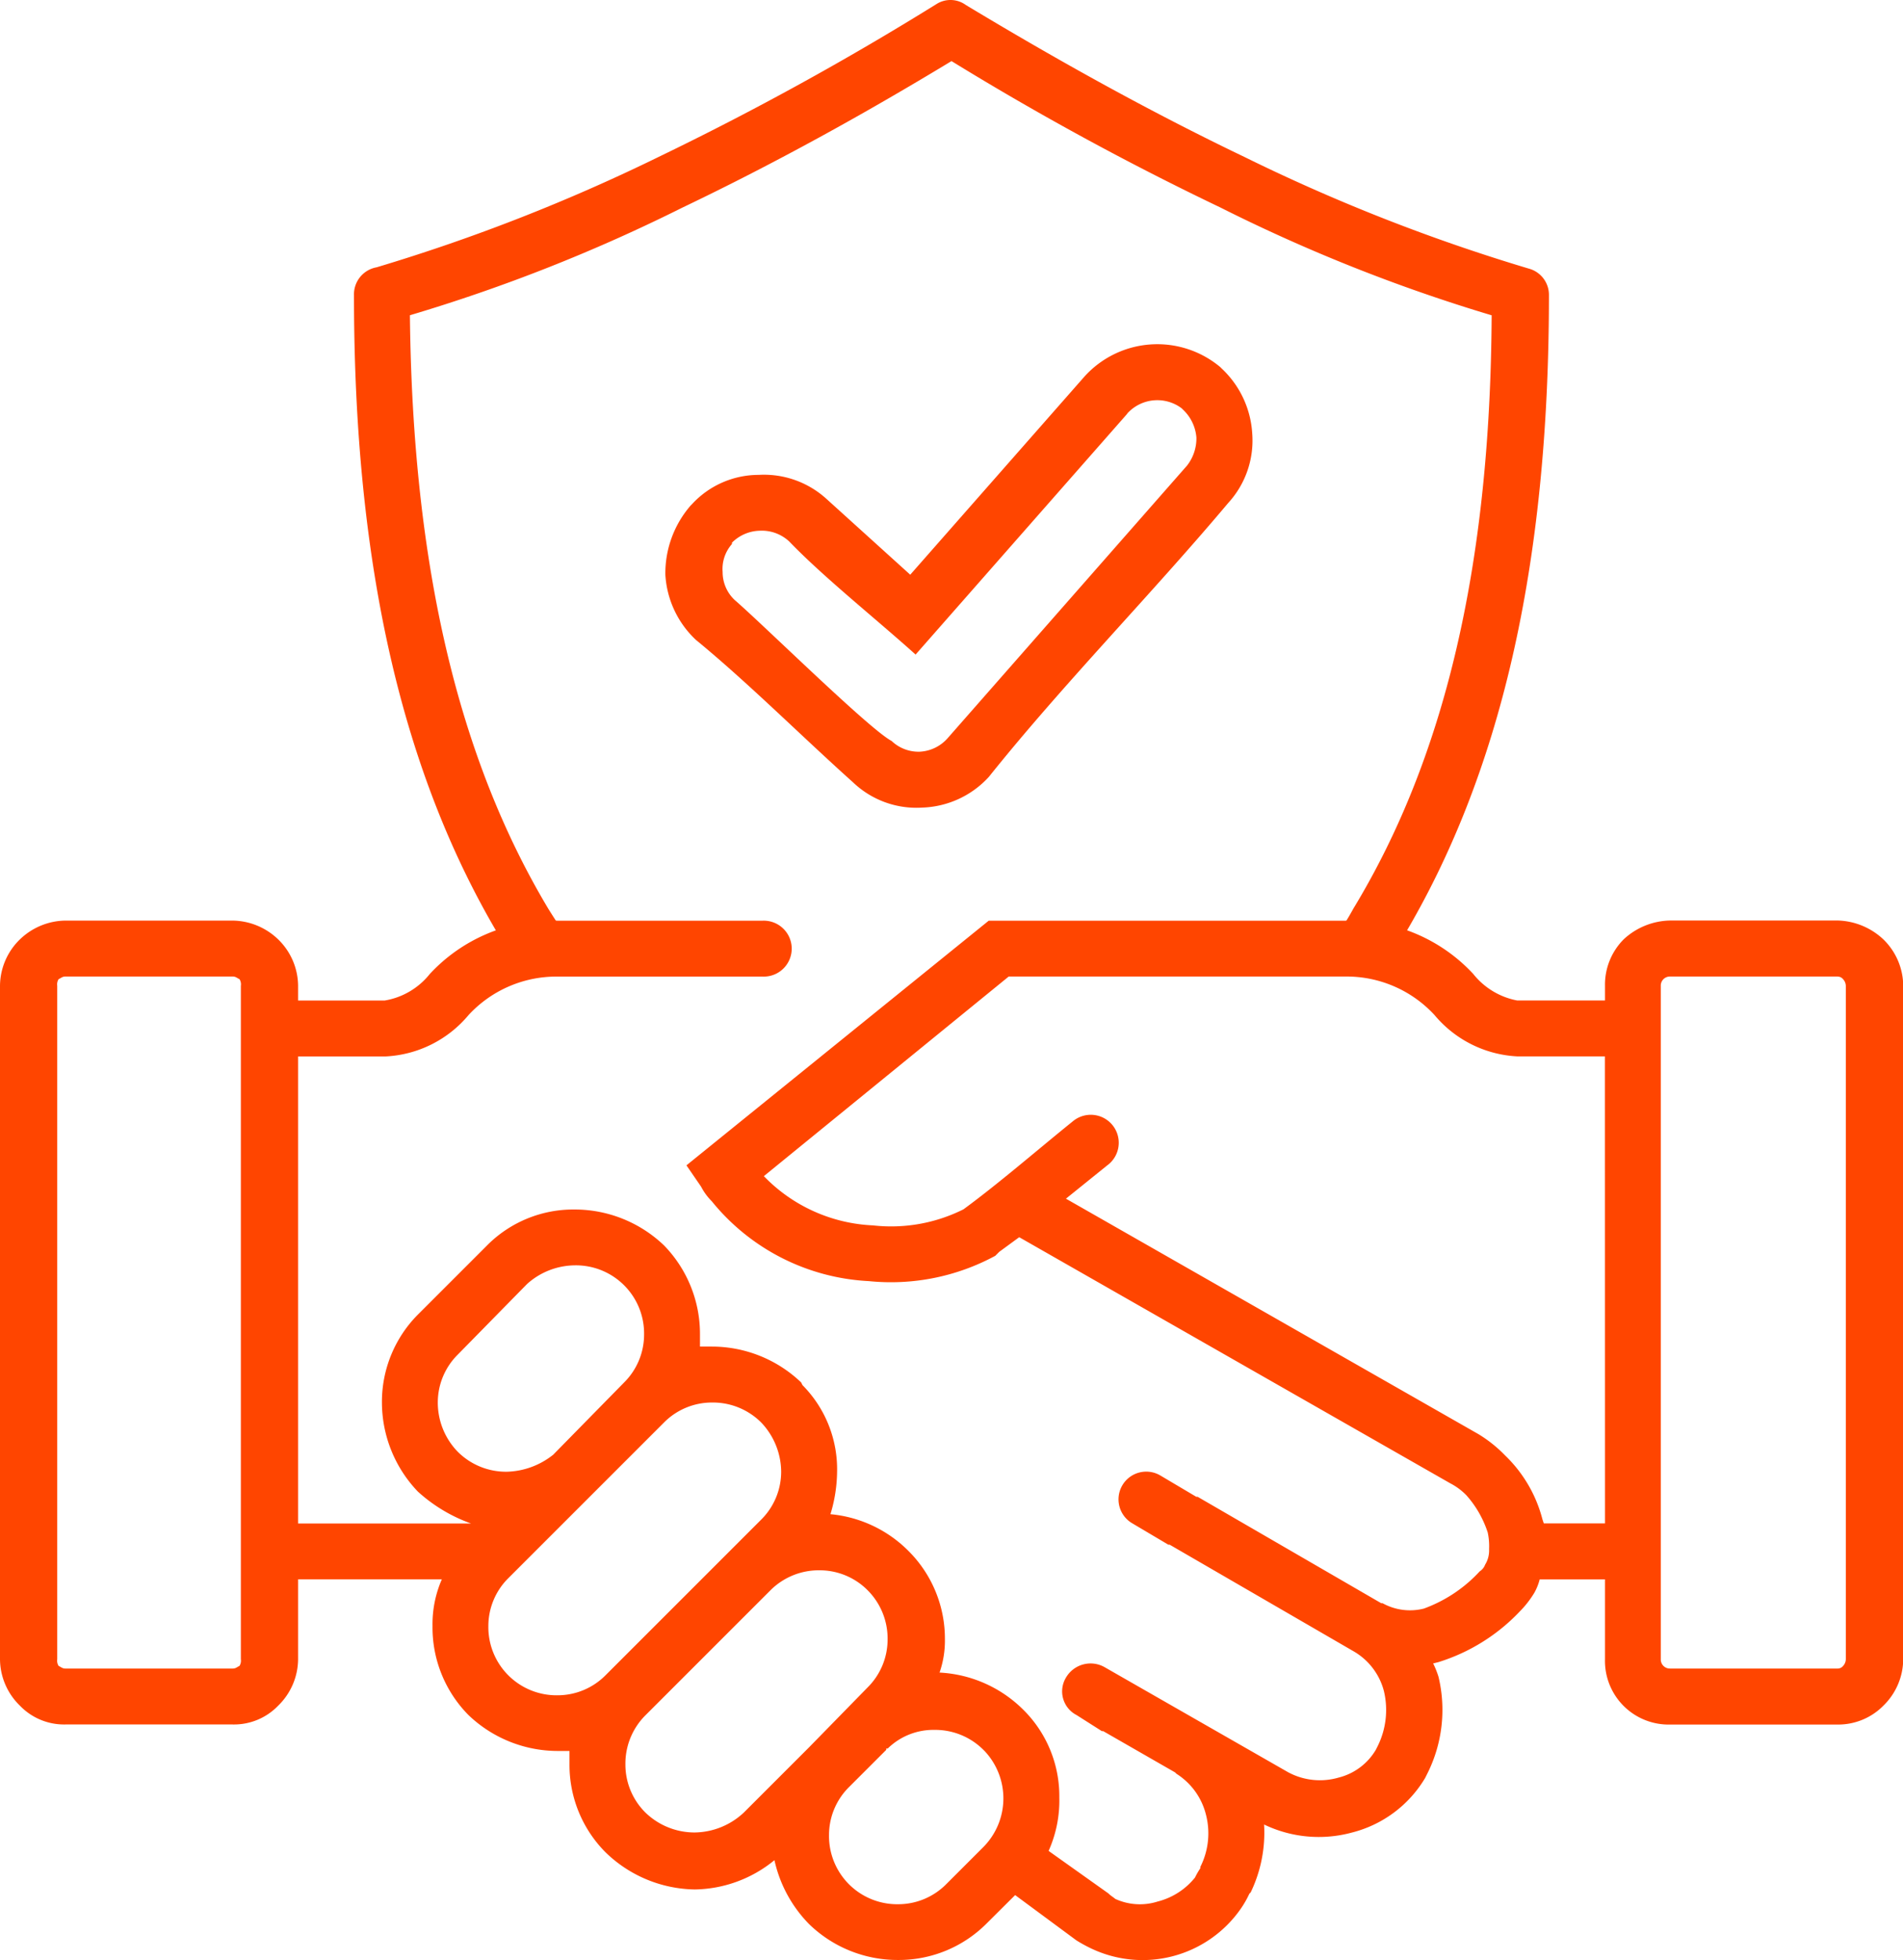<?xml version="1.0" encoding="UTF-8"?> <svg xmlns="http://www.w3.org/2000/svg" xmlns:xlink="http://www.w3.org/1999/xlink" id="Group_45" data-name="Group 45" width="71.022" height="73.152" viewBox="0 0 71.022 73.152"><defs><clipPath id="clip-path"><rect id="Rectangle_88" data-name="Rectangle 88" width="71.022" height="73.152" fill="#ff4500"></rect></clipPath></defs><g id="Group_44" data-name="Group 44" clip-path="url(#clip-path)"><path id="Path_142" data-name="Path 142" d="M29.9,331.05l.05.1a4.459,4.459,0,0,1,1.291,3.228,5.6,5.6,0,0,1-.248,1.589,4.714,4.714,0,0,1,2.881,1.341l.05.05a4.622,4.622,0,0,1,1.341,3.278,3.61,3.61,0,0,1-.2,1.242,4.771,4.771,0,0,1,3.129,1.391l.05.05a4.54,4.54,0,0,1,1.291,3.228,4.588,4.588,0,0,1-.4,1.987l2.235,1.589c.1.1.2.149.248.2a2.205,2.205,0,0,0,1.589.1,2.611,2.611,0,0,0,1.391-.894,2.861,2.861,0,0,1,.2-.348v-.05a2.78,2.78,0,0,0,.2-1.987,2.523,2.523,0,0,0-1.093-1.49l-.05-.05-2.682-1.54h-.05l-.944-.6a.994.994,0,0,1-.4-1.391,1.062,1.062,0,0,1,1.44-.4l6.854,3.924a2.5,2.5,0,0,0,1.887.2,2.245,2.245,0,0,0,1.391-1.043l.05-.1a3.042,3.042,0,0,0,.248-2.086,2.415,2.415,0,0,0-1.142-1.49l-6.854-3.973h-.05l-1.341-.795a1.035,1.035,0,1,1,1.043-1.788l1.341.795h.05l6.854,3.973h.05a2.112,2.112,0,0,0,1.54.2,5.3,5.3,0,0,0,2.086-1.391.5.5,0,0,0,.2-.248,1,1,0,0,0,.149-.546v-.05a2.416,2.416,0,0,0-.05-.6,3.9,3.9,0,0,0-.795-1.391,2.334,2.334,0,0,0-.6-.447l-16.092-9.188-.745.546-.149.149a8.182,8.182,0,0,1-4.718.944,8.063,8.063,0,0,1-5.861-2.98,2.2,2.2,0,0,1-.4-.546l-.546-.795L36.9,313.816h13.31A6.222,6.222,0,0,1,54.98,315.8a2.747,2.747,0,0,0,1.639.993H59.9v-.546a2.4,2.4,0,0,1,.7-1.738,2.617,2.617,0,0,1,1.738-.7h6.258a2.591,2.591,0,0,1,1.689.7,2.438,2.438,0,0,1,.745,1.738V341.38a2.438,2.438,0,0,1-.745,1.738,2.365,2.365,0,0,1-1.689.7H62.33A2.376,2.376,0,0,1,59.9,341.38V338.4H57.463a2.079,2.079,0,0,1-.2.5,3.748,3.748,0,0,1-.546.7,7.061,7.061,0,0,1-3.03,1.887l-.2.05a3.429,3.429,0,0,1,.2.5,5.3,5.3,0,0,1-.4,3.576l-.1.2a4.446,4.446,0,0,1-2.732,2.036,4.711,4.711,0,0,1-3.278-.3,5.142,5.142,0,0,1-.5,2.533l-.05.05a3.7,3.7,0,0,1-.348.6,4.462,4.462,0,0,1-5.562,1.44,5.424,5.424,0,0,1-.546-.3l-2.285-1.689L36.8,351.264a4.622,4.622,0,0,1-3.278,1.341,4.737,4.737,0,0,1-3.328-1.341,4.917,4.917,0,0,1-1.291-2.384,4.791,4.791,0,0,1-2.98,1.093,4.879,4.879,0,0,1-3.328-1.391,4.622,4.622,0,0,1-1.341-3.278v-.5H20.81a4.824,4.824,0,0,1-3.327-1.341,4.653,4.653,0,0,1-1.341-3.328,4.183,4.183,0,0,1,.348-1.738H11.125v2.98a2.438,2.438,0,0,1-.745,1.738,2.283,2.283,0,0,1-1.689.7H2.434a2.283,2.283,0,0,1-1.689-.7A2.438,2.438,0,0,1,0,341.38V316.25a2.438,2.438,0,0,1,.745-1.738,2.491,2.491,0,0,1,1.689-.7H8.691a2.491,2.491,0,0,1,1.689.7,2.438,2.438,0,0,1,.745,1.738v.546h3.228a2.723,2.723,0,0,0,1.689-.993,6.222,6.222,0,0,1,4.768-1.987h7.648a1.044,1.044,0,1,1,0,2.086H20.81a4.458,4.458,0,0,0-3.327,1.44,4.305,4.305,0,0,1-3.079,1.54H11.125v17.433h6.457a5.889,5.889,0,0,1-1.987-1.192,4.824,4.824,0,0,1-1.341-3.327,4.622,4.622,0,0,1,1.341-3.278l2.632-2.632a4.541,4.541,0,0,1,3.228-1.291,4.825,4.825,0,0,1,3.328,1.341,4.737,4.737,0,0,1,1.341,3.328v.447h.447A4.824,4.824,0,0,1,29.9,331.05M8.691,315.9H2.434c-.1,0-.149.05-.248.1a.372.372,0,0,0-.05.248V341.38a.372.372,0,0,0,.05.248c.1.05.149.1.248.1H8.691c.1,0,.149-.05.248-.1a.372.372,0,0,0,.05-.248V316.25A.372.372,0,0,0,8.94,316c-.1-.05-.149-.1-.248-.1m51.205,2.98H56.619a4.305,4.305,0,0,1-3.079-1.54,4.458,4.458,0,0,0-3.328-1.44H37.646l-9.138,7.45a6.025,6.025,0,0,0,4.073,1.838,6.028,6.028,0,0,0,3.377-.6c1.291-.944,2.781-2.235,4.073-3.278a1.044,1.044,0,1,1,1.291,1.639l-1.54,1.242,15.4,8.791a4.99,4.99,0,0,1,.993.795,5.062,5.062,0,0,1,1.391,2.384l.05.149H59.9Zm8.691-2.98H62.33a.339.339,0,0,0-.348.348V341.38a.339.339,0,0,0,.348.348h6.258a.258.258,0,0,0,.2-.1.379.379,0,0,0,.1-.248V316.25a.379.379,0,0,0-.1-.248.258.258,0,0,0-.2-.1m-47.927,17.83,2.632-2.682a2.521,2.521,0,0,0,.745-1.788,2.545,2.545,0,0,0-2.583-2.583,2.7,2.7,0,0,0-1.788.7l-2.583,2.632a2.52,2.52,0,0,0-.745,1.788,2.634,2.634,0,0,0,.745,1.838,2.55,2.55,0,0,0,1.838.745,2.891,2.891,0,0,0,1.738-.646m12.466,10.976h-.05v.05l-1.391,1.391a2.521,2.521,0,0,0-.745,1.788,2.544,2.544,0,0,0,2.583,2.583,2.521,2.521,0,0,0,1.788-.745l1.391-1.391a2.58,2.58,0,0,0,.05-3.576l-.05-.05a2.55,2.55,0,0,0-1.838-.745,2.436,2.436,0,0,0-1.738.7m0-4.073a2.55,2.55,0,0,0-.745-1.838,2.52,2.52,0,0,0-1.788-.745,2.55,2.55,0,0,0-1.838.745l-4.669,4.669a2.55,2.55,0,0,0-.745,1.838,2.52,2.52,0,0,0,.745,1.788,2.635,2.635,0,0,0,1.838.745,2.724,2.724,0,0,0,1.838-.745l2.384-2.384.05-.05,2.185-2.235a2.52,2.52,0,0,0,.745-1.788m-4.718-8.1h0a2.55,2.55,0,0,0-1.838-.745,2.52,2.52,0,0,0-1.788.745l-5.811,5.811a2.521,2.521,0,0,0-.745,1.788,2.545,2.545,0,0,0,2.583,2.583,2.52,2.52,0,0,0,1.788-.745l4.669-4.669.05-.05,1.093-1.093a2.52,2.52,0,0,0,.745-1.788,2.694,2.694,0,0,0-.7-1.788Z" transform="translate(0 -279.453)" fill="#ff4500"></path><path id="Path_143" data-name="Path 143" d="M143.494.193c3.377,2.036,6.854,3.973,10.38,5.662A68.294,68.294,0,0,0,164.5,10.027a1.014,1.014,0,0,1,.745.993c0,10.181-1.838,17.929-5.463,23.988a4.138,4.138,0,0,0-.4.6c-.993-.3-1.788-.447-1.788-.447h-.447a10.558,10.558,0,0,0,.795-1.242c3.377-5.563,5.116-12.714,5.165-22.151A62.338,62.338,0,0,1,152.98,7.743a108.747,108.747,0,0,1-10.032-5.463c-3.278,1.987-6.605,3.824-10.032,5.463a62.843,62.843,0,0,1-10.181,4.023c.1,9.436,1.838,16.588,5.165,22.151.248.4.546.844.795,1.242h-1.242c-.447.05-.844.1-1.142.149l-.2-.3c-3.626-6.059-5.463-13.807-5.463-23.988a1.024,1.024,0,0,1,.844-1.043,68.9,68.9,0,0,0,10.529-4.122A111.48,111.48,0,0,0,142.4.144a.973.973,0,0,1,1.093.05" transform="translate(-107.437 0)" fill="#ff4500"></path><path id="Path_144" data-name="Path 144" d="M235.921,125.862l6.506-7.4a3.663,3.663,0,0,1,5.066-.348l.05.05a3.62,3.62,0,0,1,1.142,2.434,3.446,3.446,0,0,1-.894,2.583c-2.881,3.427-6.159,6.755-8.94,10.231a3.523,3.523,0,0,1-2.483,1.142,3.425,3.425,0,0,1-2.583-.944c-1.887-1.689-3.924-3.725-5.861-5.314a3.62,3.62,0,0,1-1.142-2.434,3.861,3.861,0,0,1,.944-2.583l.05-.05a3.386,3.386,0,0,1,2.483-1.093,3.467,3.467,0,0,1,2.533.894Zm8.1-6.009-7.9,8.989c-1.49-1.341-3.427-2.881-4.718-4.222a1.494,1.494,0,0,0-1.093-.4,1.514,1.514,0,0,0-1.043.447v.05a1.405,1.405,0,0,0-.348,1.043,1.429,1.429,0,0,0,.447,1.043c1.093.944,5.016,4.818,5.861,5.265a1.456,1.456,0,0,0,1.043.4,1.485,1.485,0,0,0,1.043-.5l8.94-10.181a1.649,1.649,0,0,0,.348-1.043,1.6,1.6,0,0,0-.5-1.043l-.05-.05a1.514,1.514,0,0,0-2.036.2" transform="translate(-201.95 -104.412)" fill="#ff4500"></path></g></svg> 
